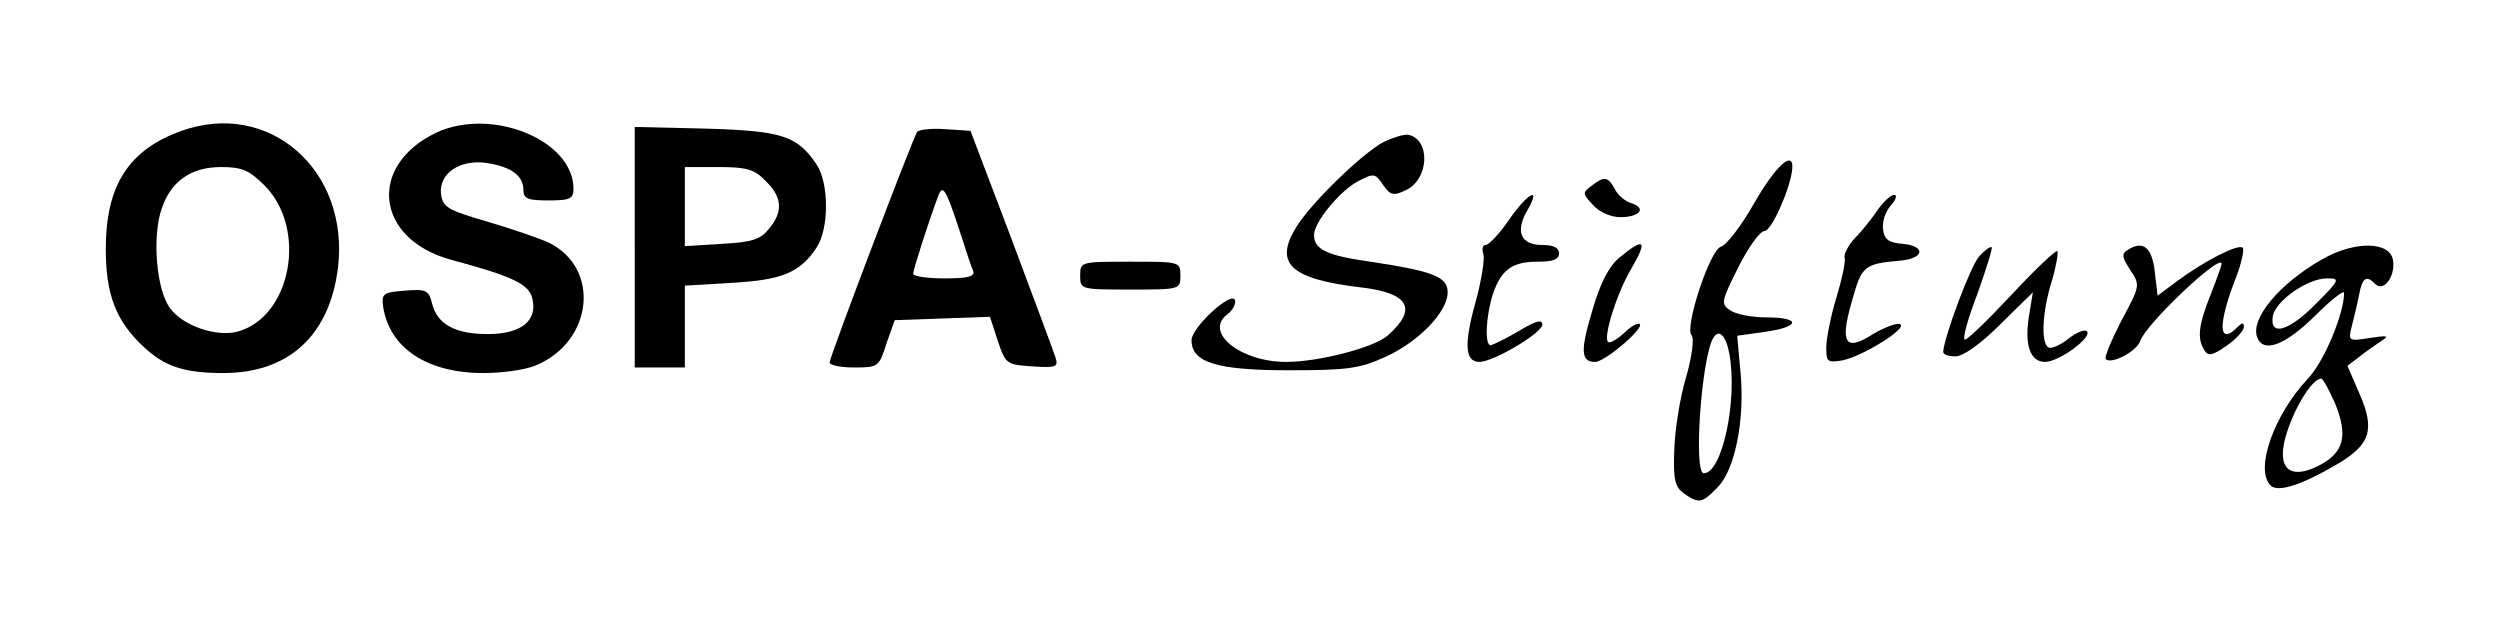 <?xml version="1.0" standalone="no"?>
<!DOCTYPE svg PUBLIC "-//W3C//DTD SVG 20010904//EN"
 "http://www.w3.org/TR/2001/REC-SVG-20010904/DTD/svg10.dtd">
<svg version="1.0" xmlns="http://www.w3.org/2000/svg"
 width="449pt" height="112pt" viewBox="0 0 449 112"
 preserveAspectRatio="xMidYMid meet">

<g transform="translate(0,112) scale(0.1,-0.1)"
fill="#000000" stroke="none">
<path d="M326 885 c-95 -34 -136 -98 -136 -212 0 -82 18 -129 67 -175 38 -36
73 -48 144 -48 118 0 191 68 206 189 21 176 -124 302 -281 246z m149 -98 c78
-78 48 -238 -50 -263 -38 -9 -97 11 -120 43 -24 33 -32 127 -15 177 16 50 53
76 107 76 38 0 51 -6 78 -33z"/>
<path d="M784 882 c-124 -59 -110 -190 24 -228 112 -30 142 -44 148 -70 10
-40 -20 -64 -80 -64 -59 0 -91 18 -100 55 -6 24 -11 26 -49 23 -38 -3 -42 -5
-39 -28 11 -75 79 -120 180 -120 35 0 77 6 95 14 102 43 116 174 23 220 -17 8
-67 25 -111 38 -72 21 -80 26 -83 50 -4 37 35 63 84 55 43 -7 64 -23 64 -48 0
-16 8 -19 45 -19 39 0 45 3 45 21 0 87 -146 147 -246 101z"/>
<path d="M1140 676 l0 -216 45 0 45 0 0 74 0 73 84 5 c90 5 123 18 153 64 22
34 22 114 0 148 -35 52 -61 61 -199 65 l-128 3 0 -216z m235 119 c30 -29 32
-55 6 -86 -15 -19 -30 -24 -85 -27 l-66 -4 0 71 0 71 60 0 c51 0 65 -4 85 -25z"/>
<path d="M1647 883 c-9 -15 -157 -404 -157 -414 0 -5 20 -9 44 -9 43 0 45 1
58 43 l15 42 85 3 86 3 14 -43 c14 -42 16 -43 62 -46 42 -3 47 -1 42 15 -3 10
-39 106 -79 213 l-74 195 -45 3 c-26 2 -48 -1 -51 -5z m74 -170 c12 -38 24
-74 27 -80 3 -10 -11 -13 -52 -13 -31 0 -56 4 -56 8 0 7 26 89 45 140 8 21 13
14 36 -55z"/>
<path d="M2485 865 c-38 -20 -130 -109 -157 -153 -40 -65 -11 -93 115 -108 87
-10 104 -38 50 -86 -24 -22 -124 -48 -183 -48 -83 0 -149 54 -105 86 9 7 15
18 13 25 -6 17 -78 -49 -78 -72 0 -40 45 -54 175 -54 105 0 127 3 173 24 60
27 112 81 112 116 0 28 -26 38 -139 55 -78 11 -101 22 -101 48 0 23 47 80 80
97 27 14 30 14 44 -7 13 -19 19 -20 40 -10 43 19 46 92 5 100 -8 1 -27 -5 -44
-13z"/>
<path d="M3151 756 c-23 -41 -50 -76 -60 -79 -20 -5 -66 -146 -53 -159 5 -5 1
-39 -10 -76 -11 -37 -20 -95 -21 -130 -2 -53 1 -66 17 -78 27 -19 33 -18 60
10 32 31 50 122 42 207 l-6 66 50 7 c64 9 65 26 2 26 -27 0 -56 6 -65 13 -17
11 -15 17 15 77 18 36 39 65 47 65 13 0 48 80 50 113 2 33 -30 4 -68 -62z
m-45 -272 c15 -83 -13 -214 -46 -214 -19 0 -4 208 17 243 10 17 23 5 29 -29z"/>
<path d="M2858 786 c-16 -12 -16 -14 3 -34 11 -13 32 -22 49 -22 35 0 48 16
20 25 -11 3 -25 15 -30 26 -12 22 -19 23 -42 5z"/>
<path d="M2710 725 c-17 -25 -36 -45 -42 -45 -5 0 -7 -7 -4 -16 3 -8 -3 -47
-14 -87 -21 -75 -19 -107 7 -107 25 0 113 52 113 67 0 10 -12 7 -43 -12 -24
-14 -47 -25 -50 -25 -11 0 -8 54 4 91 15 45 35 59 81 59 27 0 38 4 38 15 0 10
-10 15 -30 15 -39 0 -49 24 -27 62 26 45 1 32 -33 -17z"/>
<path d="M3373 744 c-10 -15 -28 -38 -41 -51 -13 -14 -21 -30 -19 -36 2 -7 -5
-39 -15 -72 -10 -33 -18 -73 -18 -89 0 -26 2 -28 30 -23 37 8 119 59 102 65
-6 2 -28 -6 -48 -18 -50 -32 -60 -17 -38 59 18 64 21 67 88 73 42 4 45 26 4
30 -26 2 -34 8 -36 26 -2 13 4 32 14 43 9 10 12 19 6 19 -6 0 -19 -12 -29 -26z"/>
<path d="M2908 657 c-18 -15 -34 -45 -48 -94 -22 -73 -21 -93 5 -93 17 0 88
60 80 68 -3 3 -16 -4 -28 -16 -13 -12 -26 -19 -29 -16 -9 8 16 88 41 130 31
53 25 59 -21 21z"/>
<path d="M3555 660 c-16 -17 -64 -147 -65 -172 0 -5 10 -8 22 -8 14 0 45 22
81 58 l58 57 -6 -37 c-10 -55 0 -88 28 -88 25 0 86 45 75 55 -4 4 -19 -2 -34
-14 -14 -11 -30 -18 -35 -15 -14 8 -11 65 6 119 8 27 12 51 10 54 -3 2 -39
-32 -81 -77 -42 -45 -80 -82 -85 -82 -5 0 5 37 22 81 16 45 28 83 26 85 -2 2
-12 -5 -22 -16z"/>
<path d="M3821 671 c-11 -7 -10 -13 5 -36 18 -27 18 -28 -16 -91 -18 -35 -31
-66 -28 -69 10 -10 56 14 62 33 10 30 146 159 146 138 0 -3 -9 -28 -20 -56
-22 -55 -24 -78 -11 -99 7 -11 14 -10 40 8 17 12 31 27 31 34 0 8 -3 8 -12 -1
-34 -34 -35 6 -2 90 10 26 15 50 12 53 -8 8 -71 -25 -118 -60 l-35 -26 -5 43
c-5 44 -21 57 -49 39z"/>
<path d="M4170 654 c-77 -44 -129 -107 -116 -140 11 -29 50 -14 103 38 29 29
53 48 53 42 0 -37 -36 -124 -65 -154 -61 -65 -96 -163 -67 -192 13 -13 56 1
119 38 60 35 69 62 41 126 l-22 51 21 16 c11 9 29 21 39 28 16 10 13 11 -20 6
-38 -6 -39 -6 -32 22 4 15 10 40 13 56 6 31 13 35 29 19 15 -15 36 13 32 42
-5 35 -69 36 -128 2z m-10 -79 c-49 -50 -84 -60 -78 -23 4 27 62 68 97 68 24
0 24 -2 -19 -45z m34 -180 c23 -57 16 -87 -27 -110 -42 -22 -67 -15 -67 20 0
44 47 135 69 135 3 0 14 -20 25 -45z"/>
<path d="M1940 625 c0 -25 1 -25 90 -25 89 0 90 0 90 25 0 25 -1 25 -90 25
-89 0 -90 0 -90 -25z"/>
</g>
</svg>
